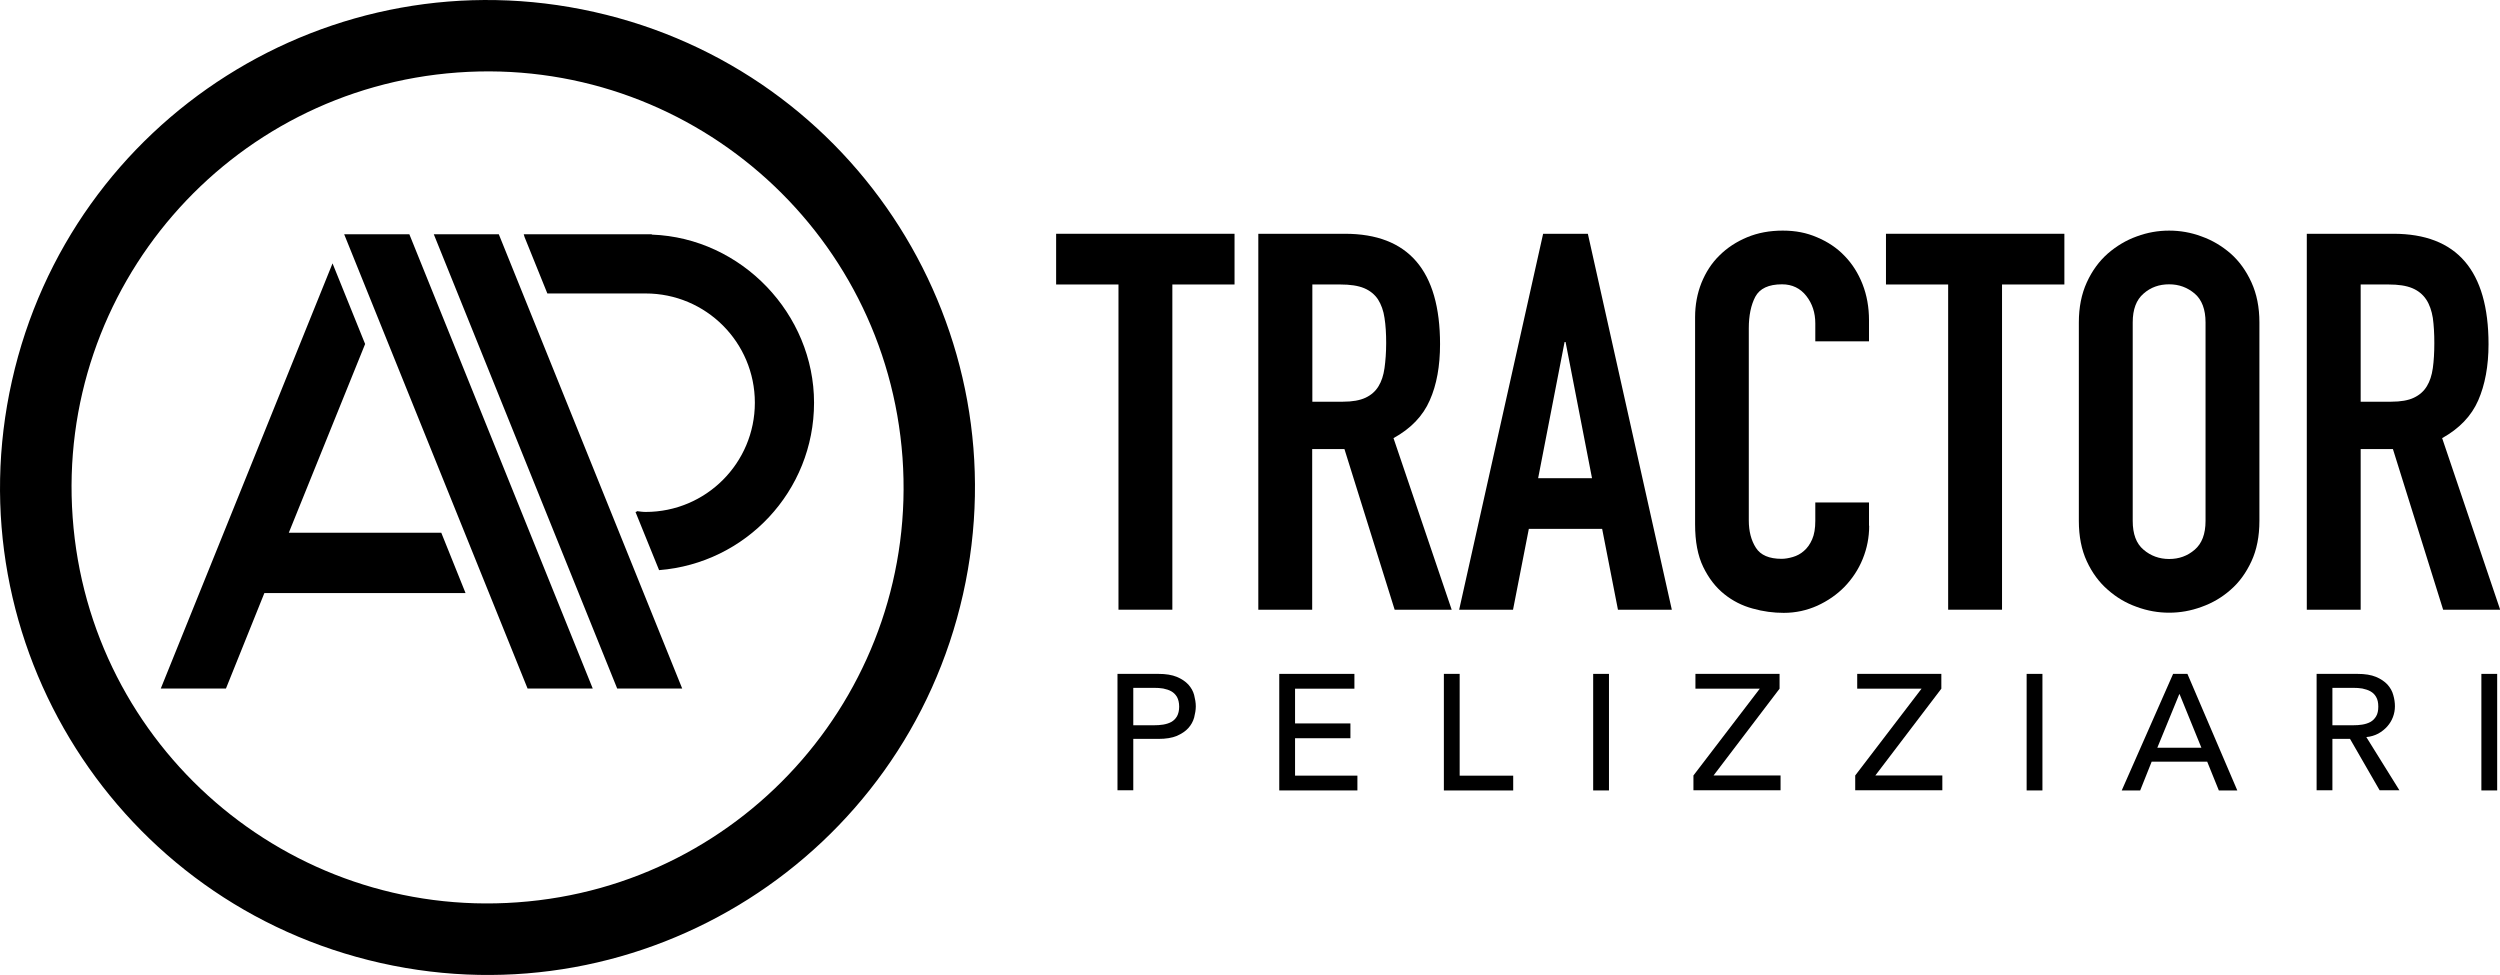 <svg xmlns="http://www.w3.org/2000/svg" id="Livello_2" viewBox="0 0 150.36 58.64"><g id="Livello_1-2"><path d="M67.27,17.11h-3.75v-3.05h10.73v3.05h-3.74v19.56h-3.24v-19.56Z"></path><path d="M75.69,14.06h5.2c3.81,0,5.72,2.21,5.72,6.64,0,1.31-.2,2.44-.62,3.38-.41.94-1.14,1.7-2.18,2.27l3.5,10.32h-3.43l-3.02-9.66h-1.94v9.66h-3.24V14.06ZM78.92,24.16h1.85c.57,0,1.02-.08,1.36-.24.34-.16.6-.39.78-.69.18-.29.3-.66.36-1.09.06-.43.1-.94.1-1.51s-.03-1.07-.1-1.51c-.06-.43-.2-.81-.39-1.11-.2-.3-.48-.53-.84-.68-.36-.15-.84-.22-1.43-.22h-1.68v7.05Z"></path><path d="M92.8,14.06h2.7l5.05,22.61h-3.24l-.95-4.86h-4.41l-.95,4.86h-3.24l5.05-22.61ZM94.16,20.57h-.06l-1.59,8.19h3.24l-1.59-8.19Z"></path><path d="M112.42,31.62c0,.7-.13,1.36-.39,2-.26.64-.63,1.19-1.09,1.67-.47.48-1.01.85-1.64,1.14-.63.28-1.29.43-2.02.43-.61,0-1.24-.08-1.87-.26-.63-.17-1.2-.46-1.71-.87-.51-.41-.93-.95-1.26-1.63-.33-.68-.49-1.53-.49-2.57v-12.45c0-.74.13-1.43.38-2.06.26-.64.61-1.19,1.08-1.65.46-.46,1.02-.83,1.67-1.1.65-.27,1.36-.4,2.14-.4s1.43.13,2.06.4c.64.27,1.19.63,1.65,1.11.47.48.83,1.05,1.09,1.71.26.66.39,1.39.39,2.17v1.27h-3.23v-1.08c0-.64-.18-1.19-.54-1.65-.36-.46-.85-.7-1.46-.7-.81,0-1.34.25-1.61.75-.26.5-.39,1.13-.39,1.89v11.56c0,.65.14,1.2.43,1.65.28.44.8.66,1.54.66.21,0,.44-.04.68-.11.24-.07.47-.19.66-.36.2-.17.37-.4.5-.7.13-.29.19-.67.19-1.11v-1.11h3.23v1.4Z"></path><path d="M117.18,17.11h-3.75v-3.05h10.73v3.05h-3.75v19.56h-3.24v-19.56Z"></path><path d="M125.03,19.39c0-.91.16-1.71.48-2.41.32-.7.74-1.27,1.26-1.73.52-.45,1.1-.8,1.74-1.03.65-.24,1.29-.35,1.95-.35s1.31.11,1.95.35c.65.23,1.23.58,1.75,1.03.52.46.93,1.03,1.25,1.73.32.7.48,1.5.48,2.41v11.94c0,.93-.16,1.74-.48,2.43-.32.69-.73,1.26-1.25,1.71-.52.46-1.1.8-1.75,1.03-.65.24-1.3.35-1.95.35s-1.3-.11-1.95-.35c-.65-.23-1.22-.57-1.74-1.03-.52-.45-.94-1.02-1.26-1.71-.32-.69-.48-1.5-.48-2.43v-11.94ZM128.27,31.33c0,.78.21,1.36.65,1.73.43.37.95.56,1.54.56s1.1-.18,1.54-.56c.43-.37.65-.94.65-1.73v-11.94c0-.78-.22-1.36-.65-1.73-.44-.37-.94-.56-1.54-.56s-1.11.18-1.54.56c-.43.37-.65.94-.65,1.73v11.94Z"></path><path d="M138.74,14.06h5.21c3.81,0,5.72,2.21,5.72,6.64,0,1.31-.21,2.44-.62,3.38-.41.94-1.14,1.7-2.17,2.27l3.49,10.32h-3.43l-3.02-9.66h-1.94v9.66h-3.24V14.06ZM141.98,24.16h1.84c.57,0,1.03-.08,1.36-.24.34-.16.6-.39.78-.69.18-.29.3-.66.36-1.09.06-.43.09-.94.09-1.51s-.03-1.07-.09-1.51c-.07-.43-.2-.81-.4-1.11-.2-.3-.48-.53-.84-.68-.36-.15-.83-.22-1.42-.22h-1.68v7.05Z"></path><path d="M67.21,40.53h2.46c.45,0,.82.06,1.11.18.29.12.52.28.69.46.17.19.29.4.35.63.06.24.1.46.1.68s-.04.44-.1.68c-.07.24-.18.44-.35.63-.17.19-.4.34-.69.47-.29.12-.66.18-1.11.18h-1.51v3.09h-.95v-7.01ZM68.16,43.62h1.25c.18,0,.37-.01.55-.04.18-.03.34-.08.49-.16.14-.08.25-.19.34-.34.08-.15.13-.34.13-.58s-.05-.43-.13-.58c-.09-.15-.2-.26-.34-.34-.14-.08-.3-.13-.49-.17-.18-.03-.36-.04-.55-.04h-1.25v2.26Z"></path><path d="M76.94,40.53h4.52v.89h-3.57v2.09h3.33v.89h-3.33v2.25h3.75v.89h-4.7v-7.01Z"></path><path d="M86.84,40.53h.95v6.12h3.22v.89h-4.17v-7.01Z"></path><path d="M95.82,40.53h.95v7.01h-.95v-7.01Z"></path><path d="M101.85,46.64l3.99-5.22h-3.87v-.89h5.06v.89l-3.97,5.22h4.03v.89h-5.24v-.89Z"></path><path d="M111.58,46.64l3.99-5.22h-3.87v-.89h5.06v.89l-3.97,5.22h4.03v.89h-5.24v-.89Z"></path><path d="M121.89,40.53h.95v7.01h-.95v-7.01Z"></path><path d="M130.7,40.53h.86l3,7.01h-1.11l-.7-1.73h-3.34l-.69,1.73h-1.11l3.09-7.01ZM132.4,44.97l-1.31-3.22h-.02l-1.32,3.22h2.65Z"></path><path d="M139.33,40.53h2.46c.45,0,.82.06,1.11.18.29.12.52.28.69.46.17.19.29.4.35.63.07.24.1.46.1.68s-.04.44-.12.65c-.08.21-.19.39-.34.56-.15.17-.33.31-.54.43-.21.11-.46.19-.72.21l1.99,3.2h-1.19l-1.78-3.09h-1.06v3.09h-.95v-7.01ZM140.28,43.62h1.25c.19,0,.37-.01.55-.04.18-.03.34-.08.49-.16.14-.08.25-.19.34-.34.09-.15.13-.34.13-.58s-.04-.43-.13-.58c-.08-.15-.2-.26-.34-.34-.14-.08-.31-.13-.49-.17-.18-.03-.36-.04-.55-.04h-1.25v2.26Z"></path><path d="M149.24,40.53h.95v7.01h-.95v-7.01Z"></path><path d="M35.74.72C19.94-2.83,4.26,7.1.72,22.9c-3.55,15.79,6.38,31.47,22.18,35.02,15.79,3.55,31.47-6.39,35.02-22.18,3.55-15.8-6.38-31.48-22.18-35.02ZM31.12,54.27c-13.78,1-25.76-9.37-26.75-23.15C3.37,17.33,13.74,5.36,27.52,4.36c13.79-1,25.76,9.38,26.76,23.16.99,13.78-9.37,25.77-23.16,26.75Z"></path><polygon points="23.96 14.09 20.7 14.09 31.73 41.41 32.38 41.41 35.65 41.41 24.62 14.09 23.96 14.09"></polygon><path d="M39.2,14.11v-.02h-7.7l.05.17,1.37,3.39h5.8s0,0,.01,0c.03,0,.07,0,.1,0,3.63,0,6.57,2.94,6.57,6.57s-2.94,6.57-6.57,6.57c-.19,0-.36-.03-.54-.05,0,.02,0,.03,0,.05h-.07l1.42,3.5c5.21-.41,9.32-4.75,9.32-10.07s-4.34-9.91-9.75-10.11Z"></path><polygon points="17.37 32.04 21.96 20.69 20 15.84 9.67 41.41 12.94 41.41 13.59 41.41 15.9 35.67 28 35.67 26.54 32.04 17.37 32.04"></polygon><polygon points="29.35 14.09 26.09 14.09 37.12 41.41 37.77 41.41 41.03 41.41 30 14.09 29.35 14.09"></polygon></g></svg>
